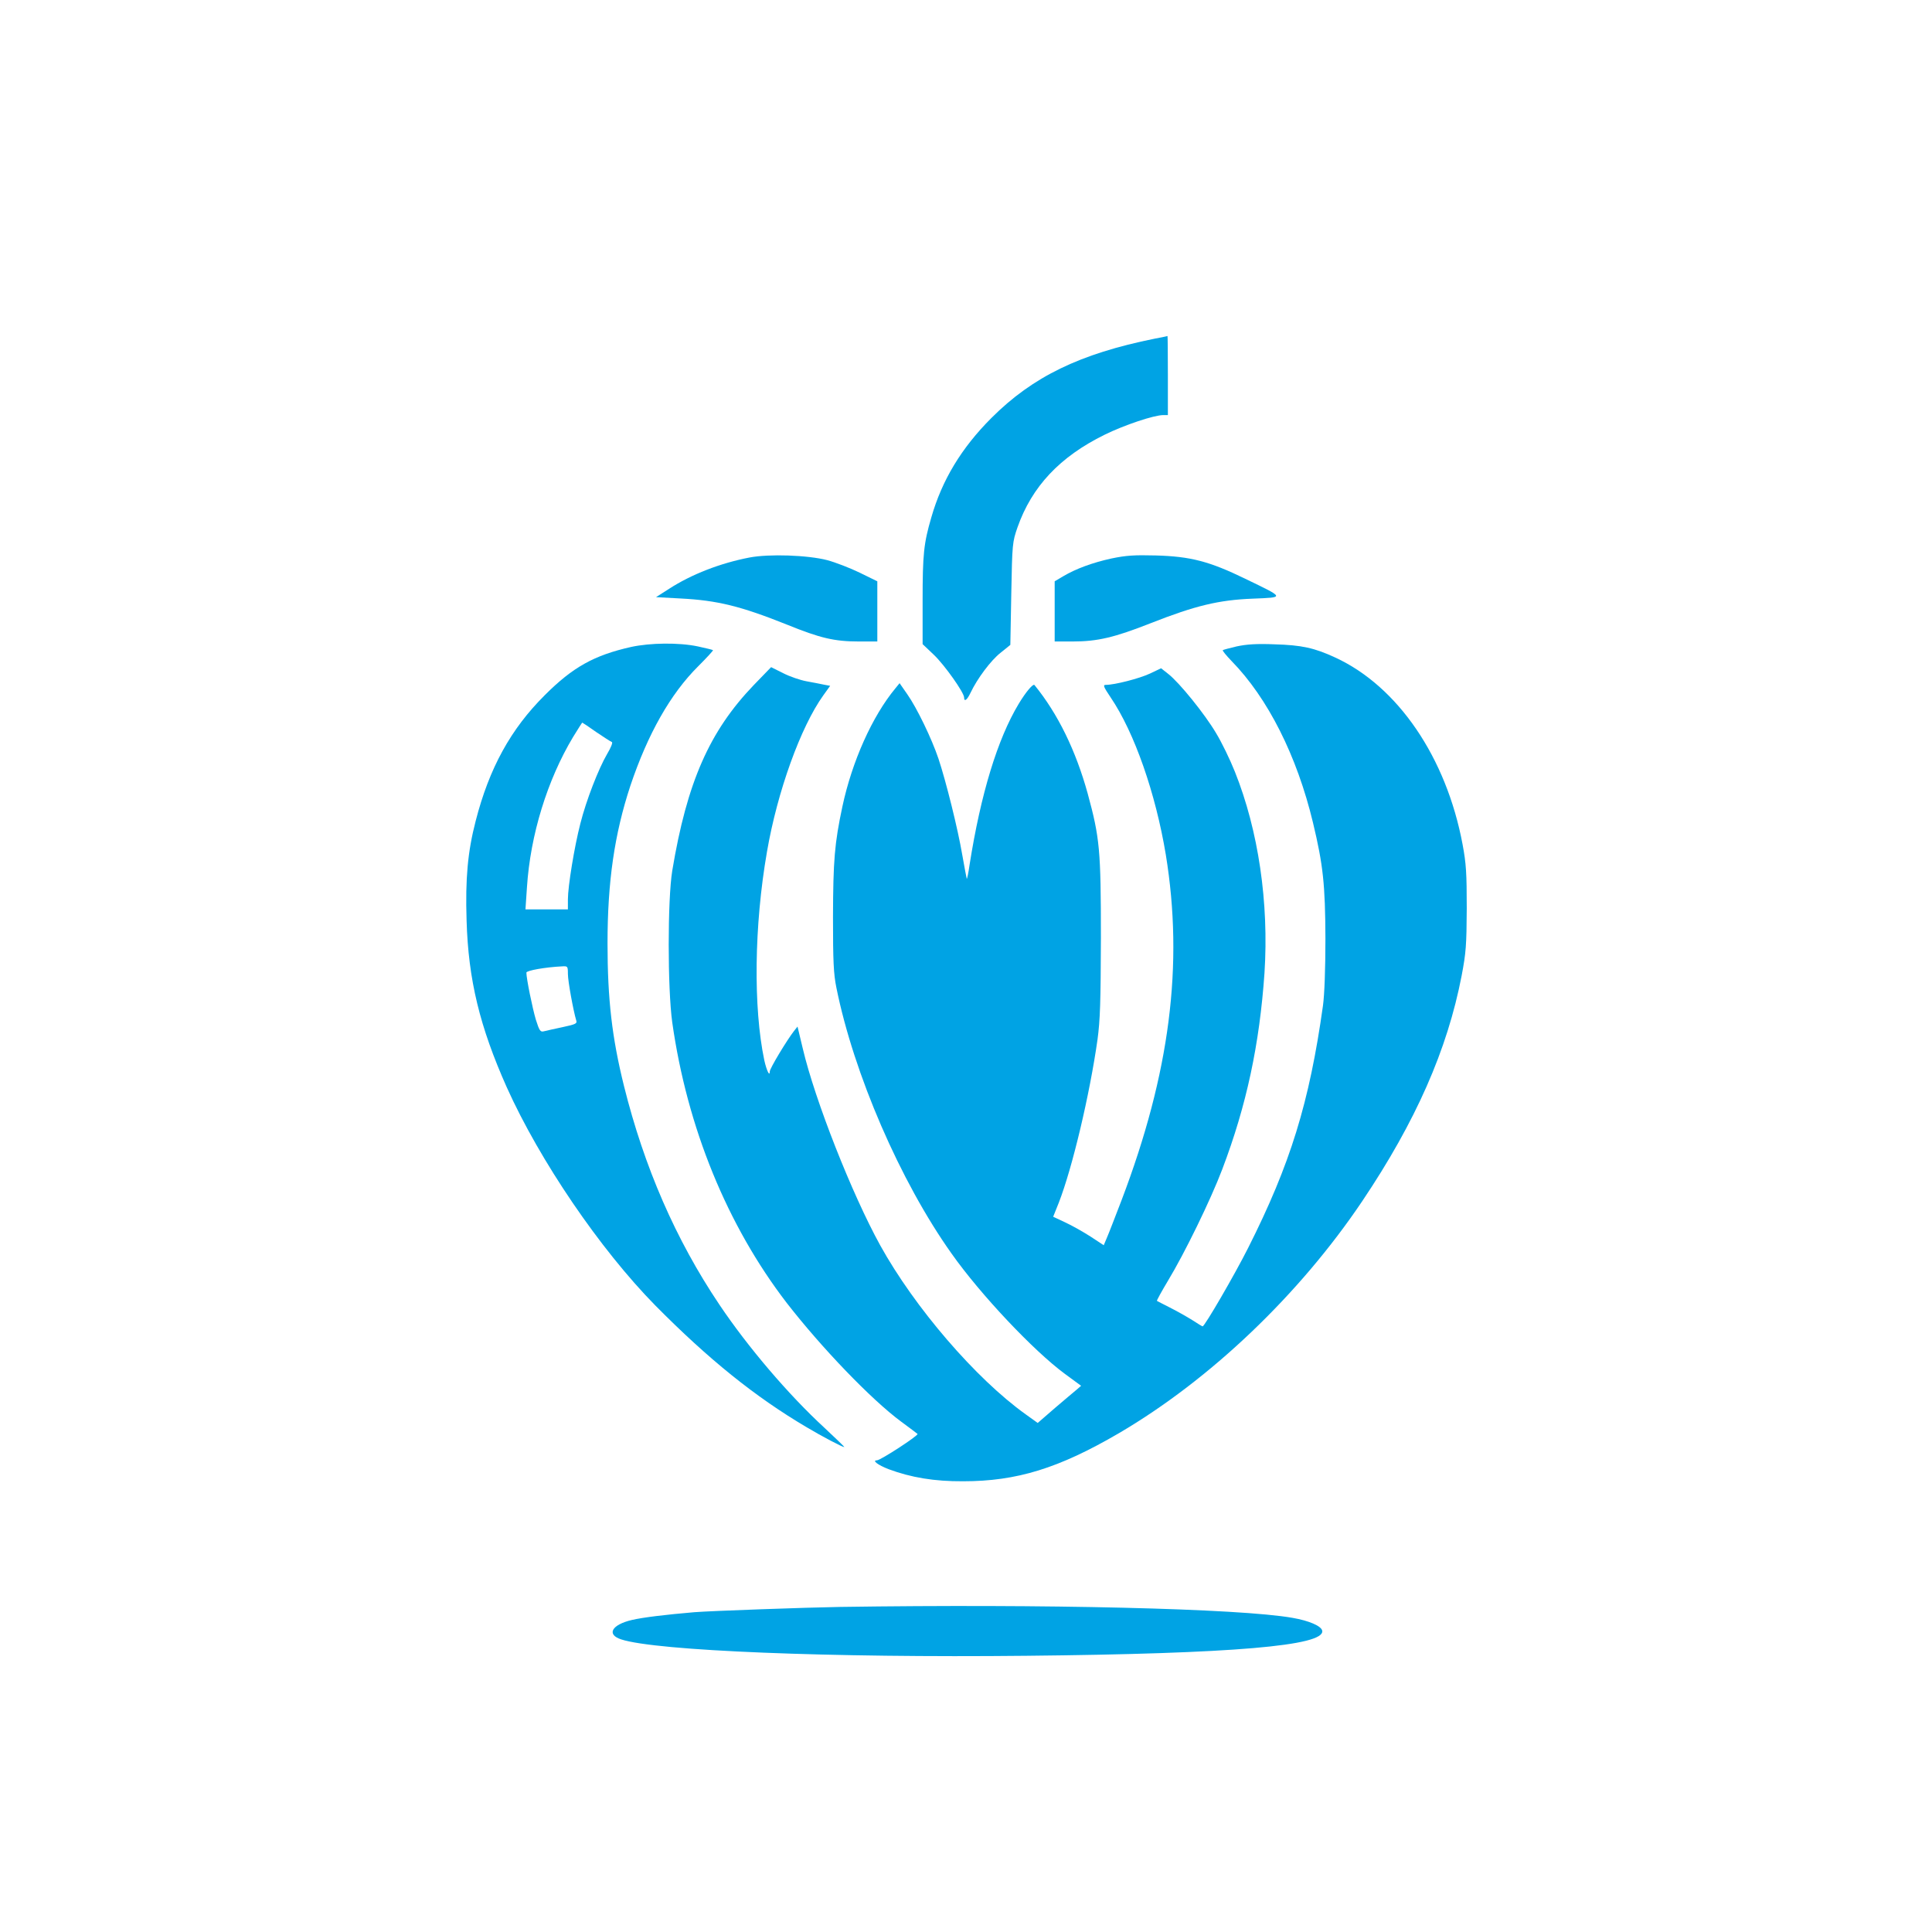 <?xml version="1.0" standalone="no"?>
<!DOCTYPE svg PUBLIC "-//W3C//DTD SVG 20010904//EN"
 "http://www.w3.org/TR/2001/REC-SVG-20010904/DTD/svg10.dtd">
<svg version="1.0" xmlns="http://www.w3.org/2000/svg"
 width="1024pt" height="1024pt" viewBox="0 0 1024 1024"
 preserveAspectRatio="xMidYMid meet">

<g transform="translate(0,1024) scale(0.1,-0.1)"
fill="#00a3e4" stroke="none">
<path d="M6120 8445 c-396 -80 -646 -201 -865 -420 -159 -159 -262 -329 -319
-528 -40 -137 -46 -195 -46 -441 l0 -230 59 -56 c57 -54 161 -201 161 -227 0
-25 16 -13 34 25 36 76 108 172 159 212 l52 42 5 271 c5 266 6 274 33 352 76
216 224 374 462 491 106 52 262 104 311 104 l24 0 0 210 c0 116 -1 209 -2 209
-2 -1 -32 -7 -68 -14z"/>
<path d="M3972 7285 c-155 -30 -307 -89 -426 -166 l-69 -44 129 -7 c197 -10
321 -41 566 -139 175 -71 250 -89 381 -89 l97 0 0 160 0 159 -92 45 c-51 25
-129 55 -173 67 -104 27 -309 34 -413 14z"/>
<path d="M5891 7280 c-100 -22 -188 -54 -257 -95 l-44 -26 0 -159 0 -160 95 0
c132 0 221 21 414 97 236 93 361 123 540 130 171 7 173 3 -38 105 -191 93
-291 119 -476 124 -114 3 -157 0 -234 -16z"/>
<path d="M3345 6811 c-196 -44 -309 -107 -457 -255 -181 -180 -295 -387 -367
-668 -42 -162 -55 -305 -48 -526 9 -315 70 -564 213 -885 175 -389 494 -858
787 -1156 281 -284 528 -484 803 -646 80 -48 189 -105 199 -105 3 0 -45 46
-106 103 -190 175 -405 427 -556 652 -232 345 -399 730 -506 1160 -63 254 -87
458 -87 755 0 328 37 580 121 835 92 274 212 487 360 634 45 45 80 83 78 85
-2 2 -39 11 -81 20 -100 21 -252 19 -353 -3z m-185 -451 c40 -27 77 -51 83
-53 6 -2 -5 -30 -25 -63 -46 -79 -111 -246 -142 -369 -32 -124 -66 -333 -66
-402 l0 -53 -113 0 -112 0 8 118 c18 277 108 568 244 795 26 42 48 77 49 77 1
0 35 -22 74 -50z m-150 -1282 c0 -39 29 -196 44 -246 6 -17 -2 -21 -72 -36
-43 -9 -87 -19 -99 -22 -19 -5 -24 2 -43 62 -18 61 -50 217 -50 249 0 11 102
29 188 33 31 2 32 1 32 -40z"/>
<path d="M6555 6814 c-38 -9 -72 -18 -74 -20 -3 -2 18 -28 46 -57 193 -197
347 -503 432 -857 54 -225 65 -329 66 -615 0 -162 -5 -296 -13 -355 -72 -514
-173 -841 -397 -1285 -71 -141 -230 -415 -241 -415 -2 0 -27 15 -56 34 -29 18
-82 48 -118 66 -36 18 -66 34 -68 35 -2 2 24 49 58 106 88 145 227 430 288
591 129 339 198 664 224 1041 24 372 -32 755 -157 1067 -25 63 -70 156 -100
205 -59 100 -194 267 -253 313 l-38 30 -59 -28 c-55 -26 -187 -60 -234 -60
-16 0 -13 -9 26 -67 126 -186 238 -508 292 -833 95 -583 22 -1156 -234 -1830
-35 -91 -70 -182 -79 -202 l-16 -38 -70 46 c-39 25 -99 59 -134 75 l-64 30 30
75 c72 185 164 574 205 864 14 103 17 199 18 540 0 465 -6 529 -70 764 -63
228 -158 423 -282 575 -7 9 -45 -35 -84 -100 -112 -186 -201 -478 -260 -852
-6 -43 -13 -76 -15 -75 -1 2 -12 60 -24 128 -23 136 -86 389 -126 509 -36 107
-115 270 -165 341 l-41 59 -22 -27 c-123 -148 -230 -388 -281 -626 -42 -197
-49 -287 -50 -586 0 -236 3 -301 18 -375 92 -456 338 -1026 611 -1410 154
-218 435 -515 599 -636 l87 -64 -23 -20 c-14 -11 -65 -55 -116 -98 l-91 -79
-64 46 c-263 188 -588 565 -771 896 -150 272 -346 770 -410 1042 l-28 117 -19
-24 c-38 -49 -128 -198 -128 -214 0 -30 -17 5 -29 59 -59 280 -54 714 14 1105
55 320 179 663 299 830 l36 50 -32 6 c-18 4 -60 12 -93 18 -33 6 -89 25 -124
43 l-64 32 -92 -95 c-235 -245 -354 -515 -432 -984 -25 -154 -25 -623 0 -804
79 -557 291 -1076 607 -1487 184 -237 447 -511 605 -628 44 -33 84 -62 88 -66
8 -7 -196 -140 -215 -140 -28 0 5 -25 62 -47 118 -44 242 -65 395 -64 284 0
507 69 824 254 485 284 958 735 1292 1232 282 420 450 800 526 1194 23 121 26
161 27 356 0 186 -3 238 -22 339 -86 461 -343 838 -675 991 -110 51 -178 66
-322 70 -95 4 -149 0 -200 -11z"/>
<path d="M4455 1723 c-184 -3 -686 -21 -775 -28 -152 -13 -269 -27 -330 -41
-108 -25 -137 -77 -58 -103 185 -61 1112 -98 2148 -87 1096 11 1584 53 1568
133 -5 25 -70 53 -157 68 -282 50 -1317 74 -2396 58z"/>
</g>
</svg>
